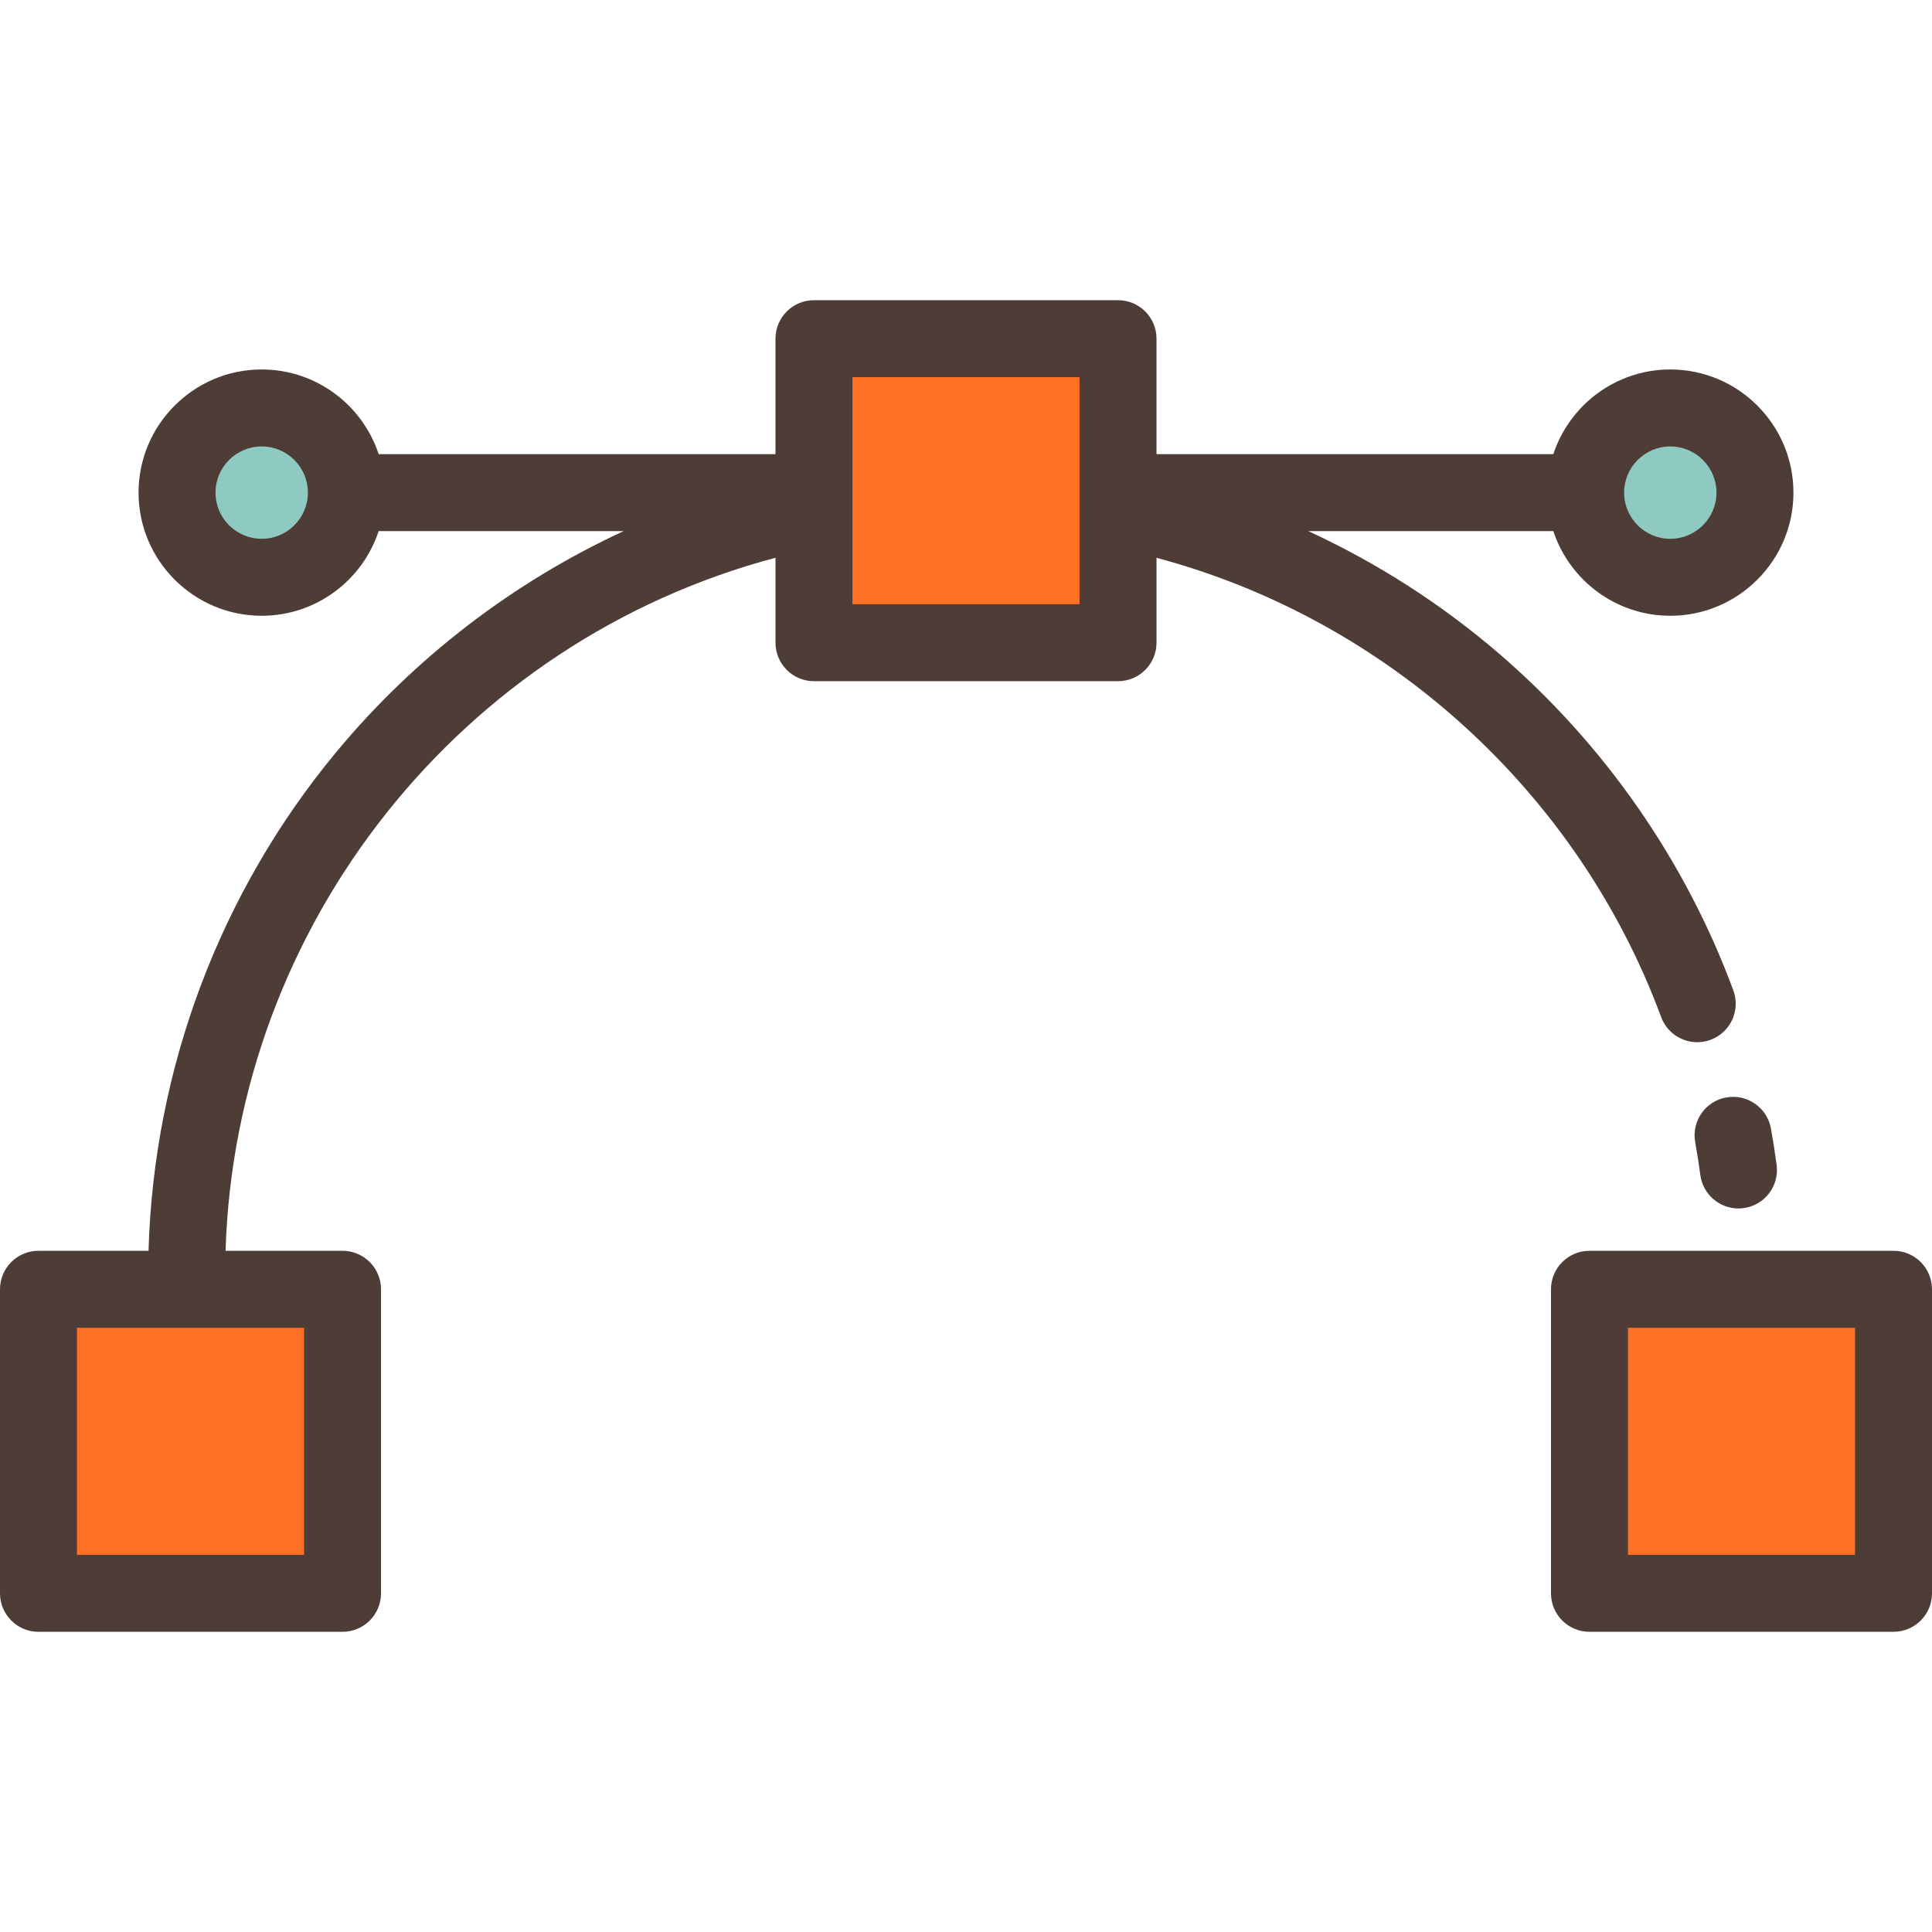 <?xml version="1.0" encoding="iso-8859-1"?>
<!-- Generator: Adobe Illustrator 19.0.0, SVG Export Plug-In . SVG Version: 6.00 Build 0)  -->
<svg version="1.1" id="Layer_1" xmlns="http://www.w3.org/2000/svg" xmlns:xlink="http://www.w3.org/1999/xlink" x="0px" y="0px"
	 viewBox="0 0 512 512" style="enable-background:new 0 0 512 512;" xml:space="preserve">
<g>
	<rect x="10.199" y="341.673" style="fill:#FF7124;" width="80.574" height="80.574"/>
	<rect x="421.227" y="341.673" style="fill:#FF7124;" width="80.574" height="80.574"/>
	<rect x="215.713" y="89.753" style="fill:#FF7124;" width="80.574" height="80.574"/>
</g>
<g>
	<circle style="fill:#8ECAC1;" cx="442.645" cy="130.55" r="22.438"/>
	<circle style="fill:#8ECAC1;" cx="69.355" cy="130.55" r="22.438"/>
</g>
<g>
	<path style="fill:#4D3D36;" d="M501.801,331.474h-80.574c-5.632,0-10.199,4.566-10.199,10.199v80.574
		c0,5.633,4.567,10.199,10.199,10.199h80.574c5.632,0,10.199-4.566,10.199-10.199v-80.574
		C512,336.04,507.433,331.474,501.801,331.474z M491.602,412.048h-60.175v-60.175h60.175V412.048z"/>
	<path style="fill:#4D3D36;" d="M440.218,269.528c1.522,4.118,5.42,6.666,9.568,6.666c1.174,0,2.369-0.205,3.535-0.635
		c5.284-1.953,7.984-7.82,6.031-13.103c-12.702-34.366-34.169-65.222-62.079-89.232c-15.309-13.168-32.366-24.076-50.562-32.475
		h64.938c4.294,13.015,16.563,22.438,30.996,22.438c17.996,0,32.637-14.641,32.637-32.637s-14.641-32.637-32.637-32.637
		c-14.435,0-26.703,9.423-30.996,22.438H306.486V89.753c0-5.633-4.567-10.199-10.199-10.199h-80.574
		c-5.633,0-10.199,4.566-10.199,10.199v30.598H100.351c-4.293-13.015-16.561-22.438-30.996-22.438
		c-17.996,0-32.637,14.641-32.637,32.637s14.641,32.637,32.637,32.637c14.435,0,26.704-9.423,30.996-22.438h64.924
		c-29.243,13.519-55.426,33.528-76.24,58.648c-30.792,37.163-48.3,83.851-49.67,132.077H10.199C4.566,331.474,0,336.04,0,341.673
		v80.574c0,5.633,4.566,10.199,10.199,10.199h80.574c5.633,0,10.199-4.566,10.199-10.199v-80.574
		c0-5.633-4.566-10.199-10.199-10.199h-31c2.7-86.649,62.502-161.583,145.742-183.658v22.511c0,5.633,4.566,10.199,10.199,10.199
		h80.574c5.632,0,10.199-4.566,10.199-10.199v-22.501C367.537,164.093,418.147,209.816,440.218,269.528z M80.574,412.048H20.398
		v-60.175h60.175V412.048z M442.645,118.311c6.749,0,12.239,5.49,12.239,12.239s-5.49,12.239-12.239,12.239
		c-6.749,0-12.239-5.49-12.239-12.239C430.406,123.801,435.897,118.311,442.645,118.311z M69.355,142.789
		c-6.749,0-12.239-5.49-12.239-12.239c0-6.749,5.49-12.239,12.239-12.239s12.239,5.49,12.239,12.239S76.103,142.789,69.355,142.789z
		 M286.088,160.128h-60.175V99.952h60.175V160.128z"/>
	<path style="fill:#4D3D36;" d="M457.479,290.837c-5.544,0.994-9.233,6.295-8.238,11.839c0.519,2.893,0.977,5.828,1.364,8.724
		c0.682,5.127,5.062,8.854,10.096,8.854c0.448,0,0.903-0.03,1.36-0.09c5.584-0.744,9.507-5.873,8.763-11.456
		c-0.425-3.199-0.932-6.44-1.505-9.634C468.324,293.531,463.02,289.839,457.479,290.837z"/>
</g>
<g>
</g>
<g>
</g>
<g>
</g>
<g>
</g>
<g>
</g>
<g>
</g>
<g>
</g>
<g>
</g>
<g>
</g>
<g>
</g>
<g>
</g>
<g>
</g>
<g>
</g>
<g>
</g>
<g>
</g>
</svg>
